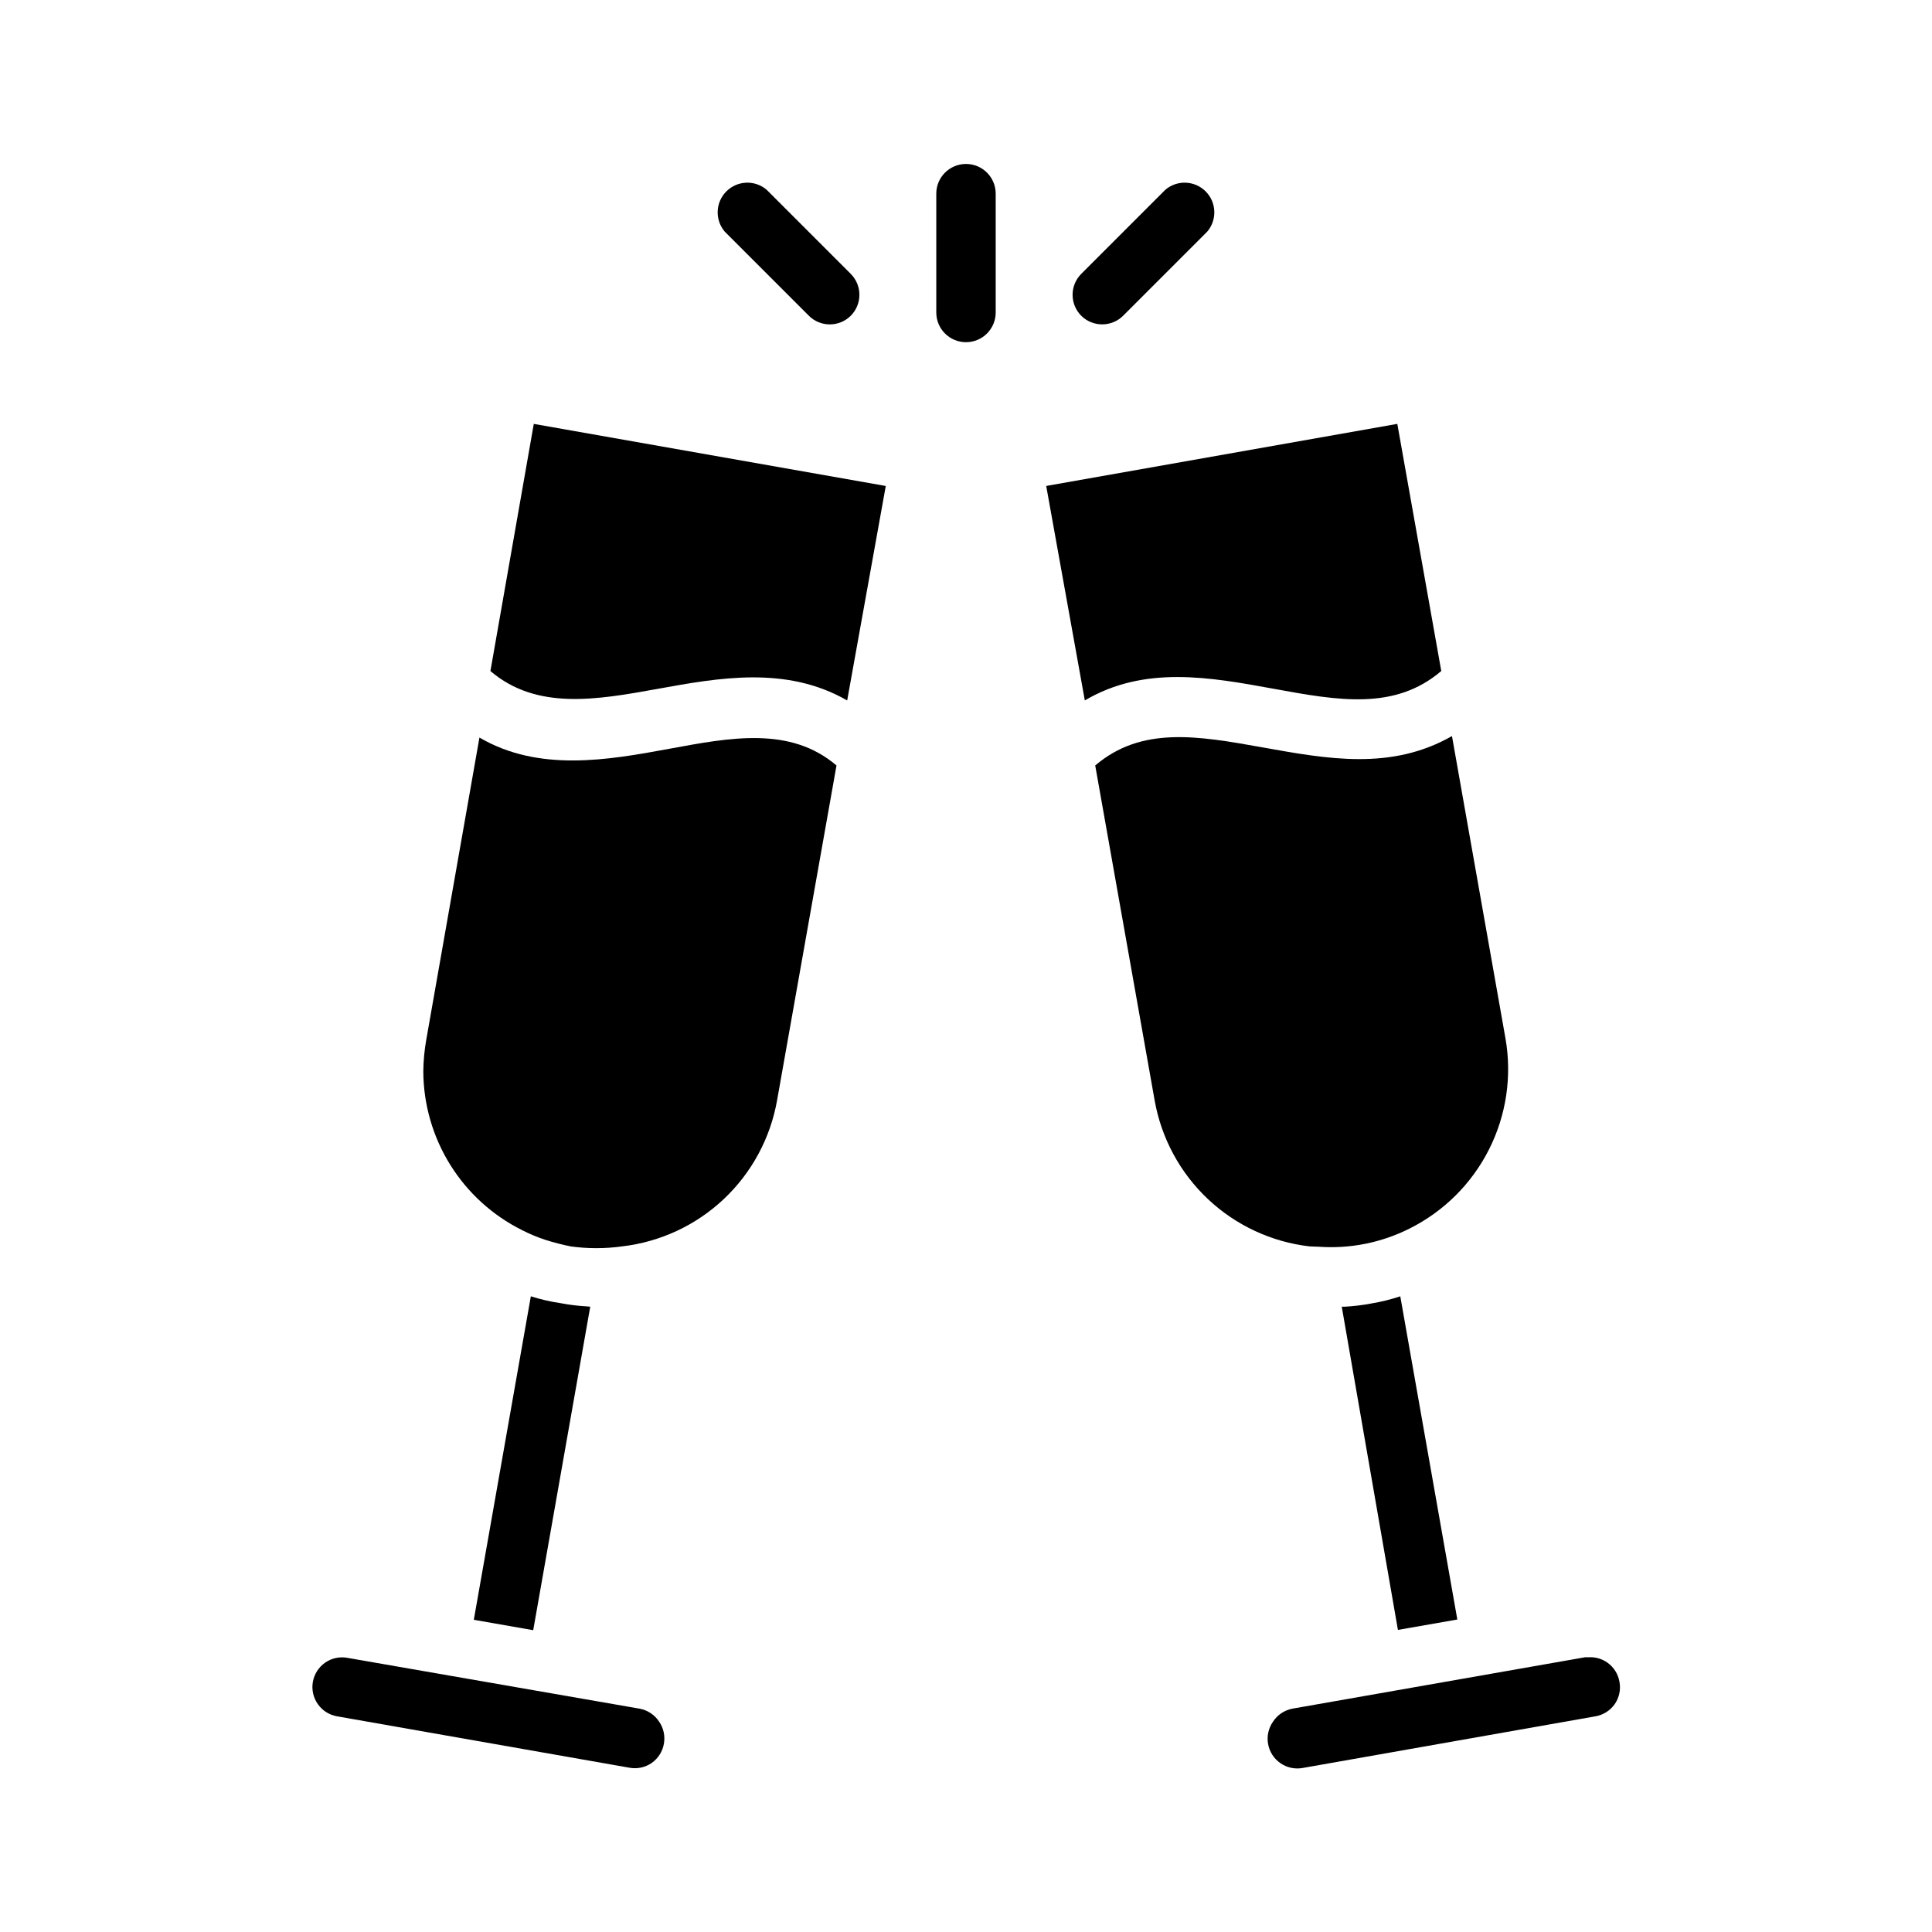 <?xml version="1.0" encoding="UTF-8"?>
<!-- Uploaded to: ICON Repo, www.svgrepo.com, Generator: ICON Repo Mixer Tools -->
<svg fill="#000000" width="800px" height="800px" version="1.1" viewBox="144 144 512 512" xmlns="http://www.w3.org/2000/svg">
 <g>
  <path d="m300.42 490.29-15.113 85.727-15.742-2.754 15.113-85.727h-0.004c2.574 0.816 5.203 1.422 7.875 1.812 2.312 0.445 4.652 0.734 7.004 0.863z"/>
  <path d="m318.68 600.26c1.168 1.703 1.621 3.793 1.262 5.828-0.352 2.066-1.516 3.906-3.231 5.113-1.723 1.191-3.844 1.645-5.902 1.262l-77.461-13.617c-2.066-0.352-3.91-1.516-5.117-3.231-1.211-1.719-1.688-3.852-1.316-5.922 0.371-2.07 1.555-3.906 3.285-5.098 1.703-1.168 3.793-1.621 5.824-1.258l77.383 13.461c2.164 0.367 4.074 1.621 5.273 3.461z"/>
  <path d="m365.68 346.86-15.742 88.719v-0.004c-1.766 10.023-6.719 19.207-14.121 26.184-7.406 6.981-16.863 11.379-26.973 12.547-4.516 0.629-9.102 0.629-13.617 0-2.262-0.453-4.496-1.031-6.691-1.73-2.137-0.703-4.219-1.57-6.219-2.598-7.82-3.902-14.402-9.898-19.016-17.32s-7.078-15.977-7.121-24.715c0.031-2.824 0.297-5.644 0.789-8.426l14.09-80.059c15.742 9.211 34.008 5.984 50.223 2.992 16.219-2.992 32.117-6.062 44.398 4.41z"/>
  <path d="m378.74 272.79-10.23 56.836c-16.137-9.289-34.086-5.984-50.223-3.07-16.137 2.914-32.039 5.746-44.32-4.723l11.492-65.496z"/>
  <path d="m431.49 329.62-10.234-56.836 93.047-16.453 11.648 65.496c-12.281 10.469-27.16 7.871-44.32 4.723-17.16-3.148-34.398-6.219-50.141 3.07z"/>
  <path d="m515.09 487.54 15.117 85.648-15.742 2.754-14.883-85.648h0.789c2.379-0.133 4.746-0.422 7.086-0.863 2.59-0.434 5.141-1.066 7.633-1.891z"/>
  <path d="m491.08 474.31c-10.109-1.168-19.566-5.566-26.973-12.547-7.402-6.977-12.355-16.16-14.121-26.184l-15.742-88.719c12.281-10.469 27.16-7.871 44.32-4.801 17.16 3.07 34.086 6.219 50.223-2.992l14.168 80.059v0.004c1.77 10.027 0.246 20.355-4.336 29.449-4.582 9.094-11.977 16.461-21.09 21.008-7.473 3.758-15.824 5.414-24.168 4.805z"/>
  <path d="m573.18 589.71c0.383 2.055-0.074 4.18-1.262 5.902-1.207 1.715-3.047 2.879-5.113 3.231l-77.621 13.695c-2.055 0.367-4.172-0.102-5.887-1.297-1.711-1.195-2.879-3.023-3.242-5.078-0.363-2.031 0.09-4.125 1.258-5.828 1.184-1.867 3.098-3.152 5.273-3.539l77.539-13.617h1.34v-0.004c1.605 0.004 3.172 0.5 4.488 1.418 1.715 1.207 2.875 3.051 3.227 5.117z"/>
  <path d="m407.87 226.81v-31.488c0-4.348-3.523-7.871-7.871-7.871s-7.875 3.523-7.875 7.871v31.488c0 4.348 3.527 7.875 7.875 7.875s7.871-3.527 7.871-7.875z"/>
  <path d="m436.13 229.96c2.062-0.008 4.043-0.828 5.508-2.281l22.277-22.277c2.676-3.125 2.496-7.781-0.41-10.688-2.91-2.906-7.566-3.086-10.688-0.414l-22.277 22.281c-3.055 3.07-3.055 8.027 0 11.098 1.484 1.473 3.496 2.297 5.59 2.281z"/>
  <path d="m358.36 227.68c3.07 3.051 8.027 3.051 11.098 0 3.055-3.07 3.055-8.027 0-11.098l-22.277-22.281c-3.121-2.672-7.777-2.492-10.684 0.414-2.91 2.906-3.09 7.562-0.414 10.688z"/>
 </g>
</svg>